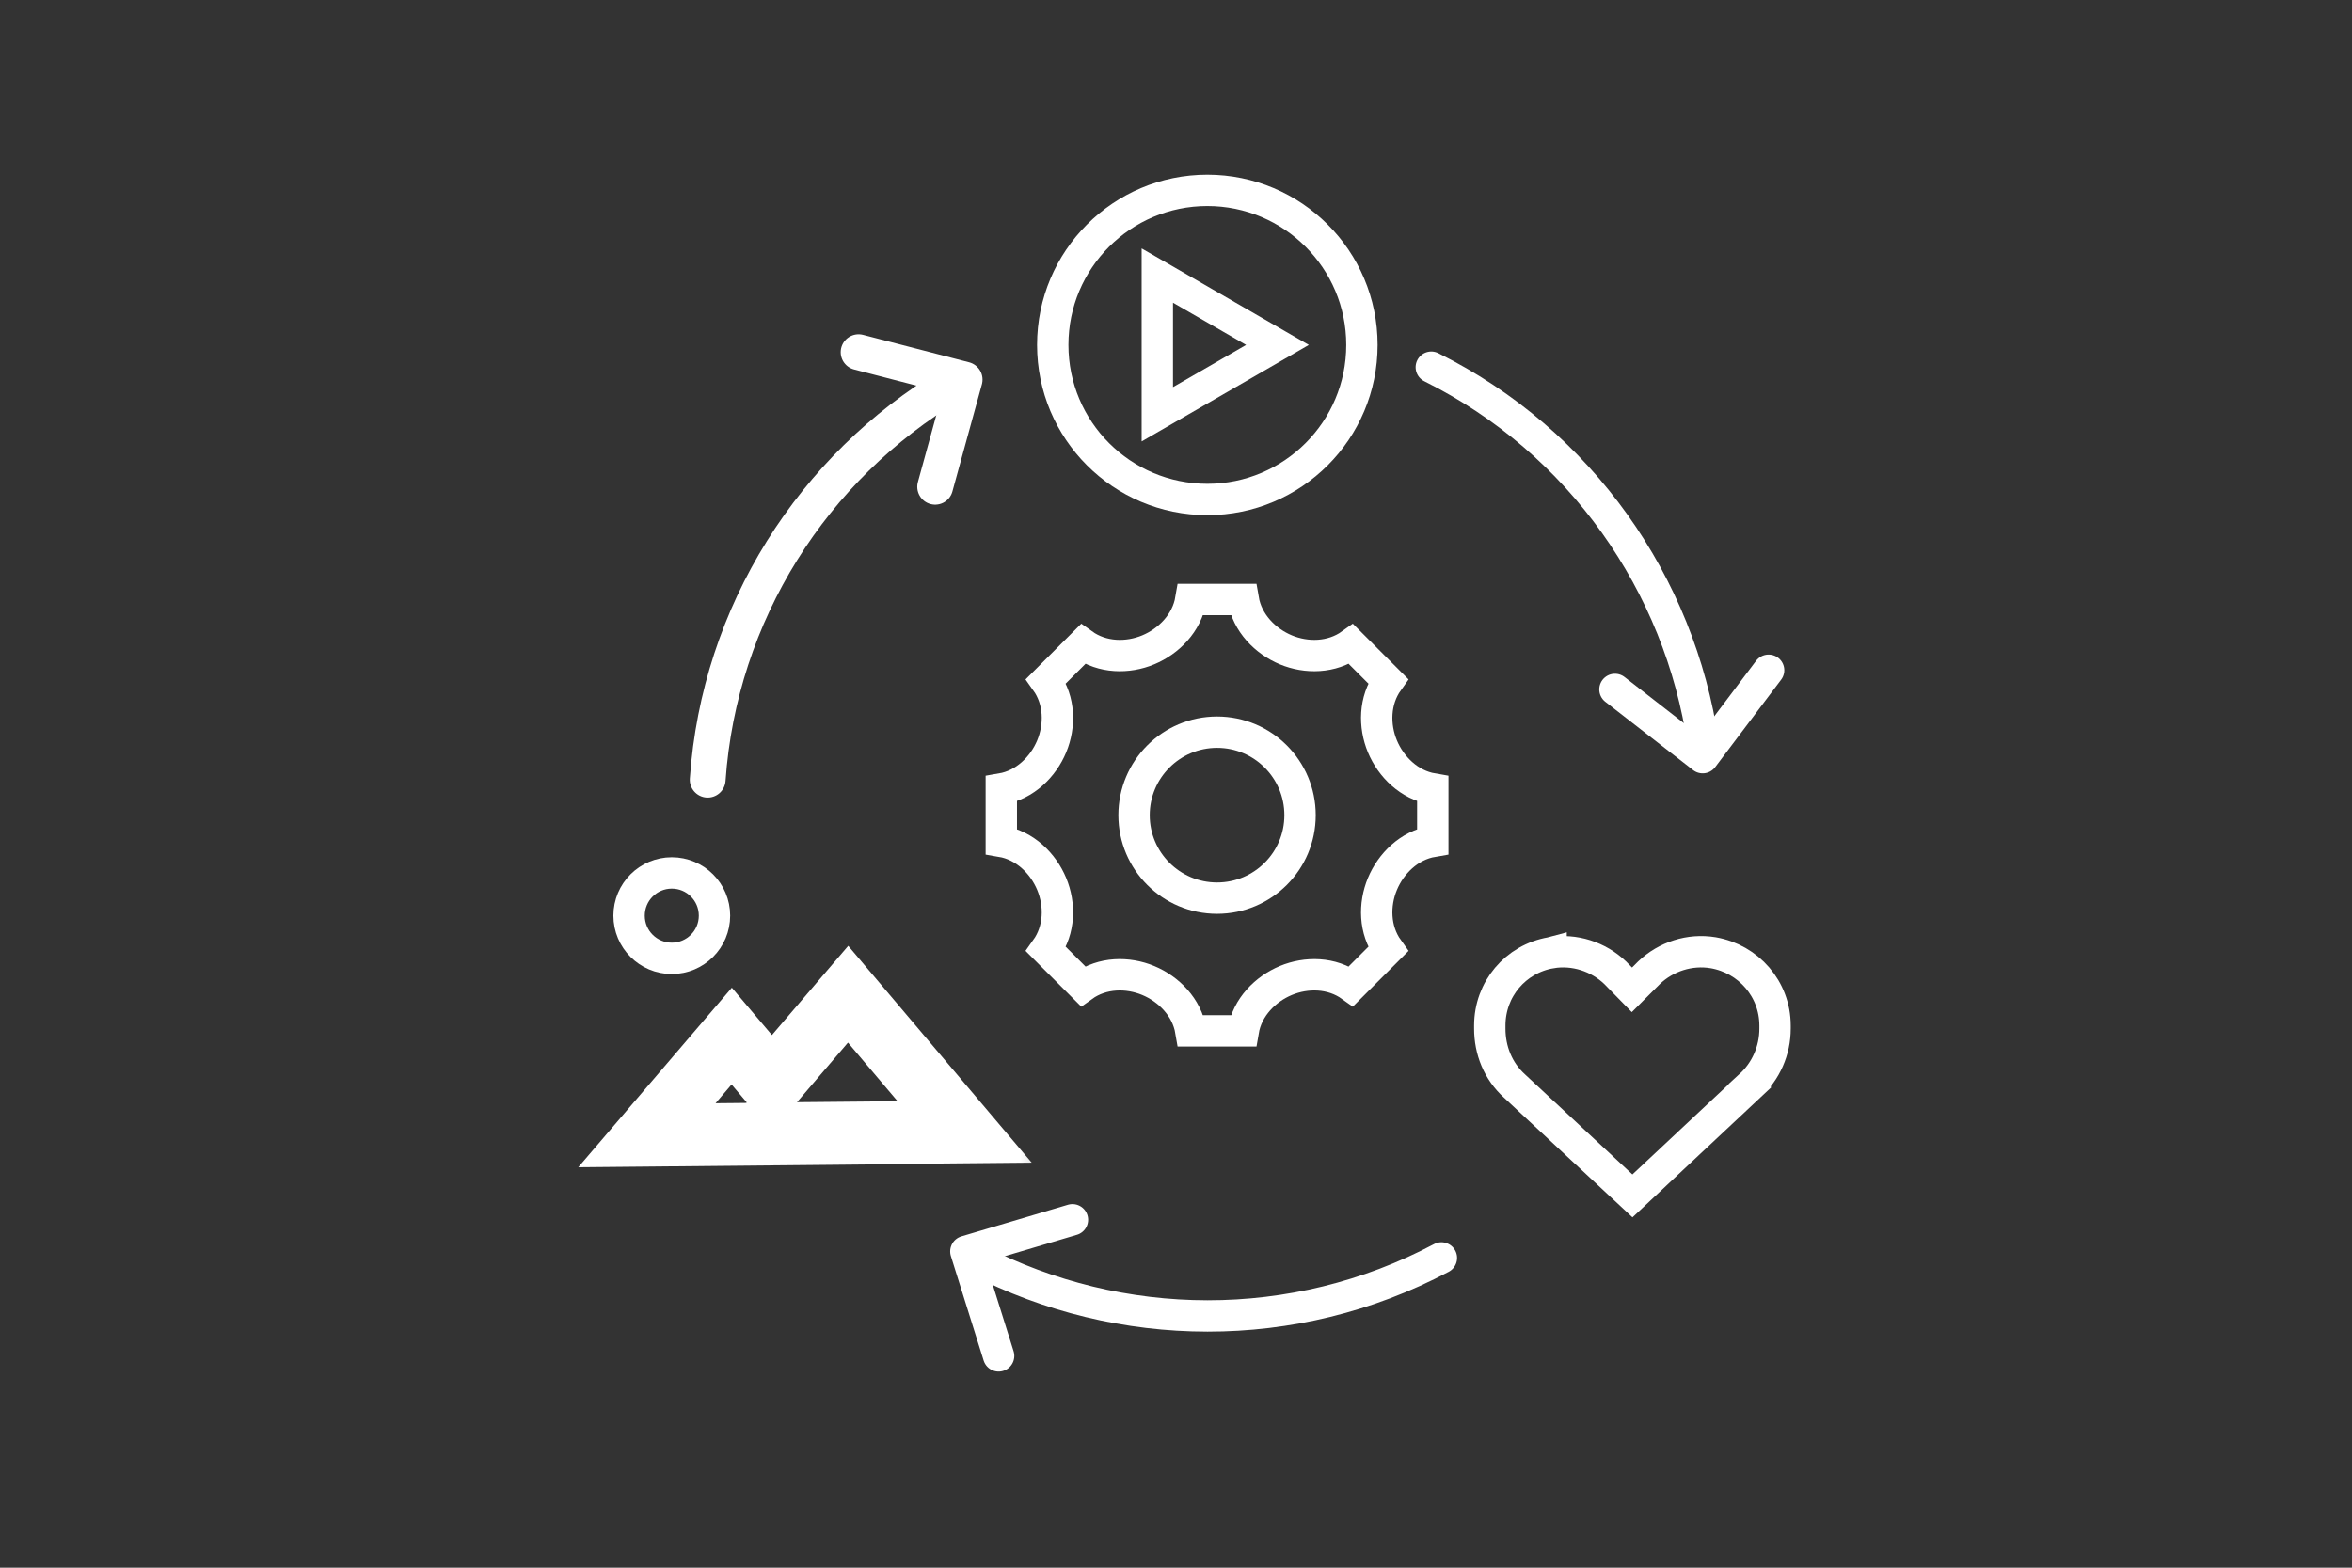 <?xml version="1.0" encoding="UTF-8"?> <svg xmlns="http://www.w3.org/2000/svg" width="150" height="100" viewBox="0 0 150 100" fill="none"><rect x="0" y="0" width="150" height="100" fill="#333333" stroke="none"/><g clip-path="url(#clip0_2679_1616)"><path d="M43.995 49.658C43.951 50.286 44.425 50.831 45.053 50.875C45.682 50.919 46.227 50.445 46.271 49.816L45.133 49.737L43.995 49.658ZM45.133 49.737L46.271 49.816C46.985 39.565 52.763 30.584 61.233 25.529L60.649 24.55L60.064 23.57C50.971 28.997 44.763 38.64 43.995 49.658L45.133 49.737Z" fill="white"></path><path d="M54.757 22.464L61.52 24.215L59.639 31.051" stroke="white" stroke-width="2.282" stroke-linecap="round" stroke-linejoin="round"></path><path d="M105.168 62.047C106.244 61.02 107.765 60.525 109.254 60.773L109.261 60.774C111.515 61.166 113.204 63.086 113.205 65.417V65.613C113.205 67.015 112.624 68.329 111.603 69.26L111.604 69.261L104.792 75.645L104.11 76.284L103.426 75.647L96.585 69.273C95.539 68.326 95.011 66.996 95.011 65.613V65.417C95.011 63.101 96.646 61.168 98.915 60.774L98.922 60.772V60.773C100.411 60.525 101.931 61.02 103.007 62.047L103.02 62.059L103.032 62.072L104.076 63.139L105.152 62.064L105.168 62.047Z" stroke="white" stroke-width="2"></path><circle cx="76.998" cy="22.002" r="9.859" stroke="white" stroke-width="2"></circle><path d="M73.809 26.425L73.809 17.578L81.471 22.001L73.809 26.425Z" stroke="white" stroke-width="2"></path><mask id="path-6-outside-1_2679_1616" maskUnits="userSpaceOnUse" x="35.595" y="58.789" width="30.827" height="17.61" fill="black"><rect fill="white" x="35.595" y="58.789" width="30.827" height="17.61"></rect><path d="M61.52 72.205L51.914 72.296L51.929 72.313L41.257 72.415L46.665 66.09L49.221 69.111L54.089 63.42L61.52 72.205Z"></path></mask><path d="M61.52 72.205L61.539 74.205L65.798 74.165L63.047 70.914L61.52 72.205ZM51.914 72.296L51.896 70.296L47.562 70.337L50.405 73.608L51.914 72.296ZM51.929 72.313L51.948 74.313L56.281 74.271L53.439 71.001L51.929 72.313ZM41.257 72.415L39.737 71.115L36.879 74.457L41.276 74.415L41.257 72.415ZM46.665 66.09L48.192 64.799L46.674 63.003L45.145 64.79L46.665 66.09ZM49.221 69.111L47.694 70.403L49.212 72.198L50.74 70.411L49.221 69.111ZM54.089 63.42L55.616 62.129L54.097 60.334L52.569 62.12L54.089 63.42ZM61.52 72.205L61.502 70.205L51.896 70.296L51.914 72.296L51.933 74.296L61.539 74.205L61.52 72.205ZM51.914 72.296L50.405 73.608L50.42 73.625L51.929 72.313L53.439 71.001L53.424 70.984L51.914 72.296ZM51.929 72.313L51.91 70.313L41.238 70.415L41.257 72.415L41.276 74.415L51.948 74.313L51.929 72.313ZM41.257 72.415L42.777 73.715L48.185 67.39L46.665 66.09L45.145 64.79L39.737 71.115L41.257 72.415ZM46.665 66.09L45.138 67.382L47.694 70.403L49.221 69.111L50.747 67.819L48.192 64.799L46.665 66.09ZM49.221 69.111L50.74 70.411L55.608 64.72L54.089 63.42L52.569 62.12L47.701 67.811L49.221 69.111ZM54.089 63.42L52.562 64.712L59.994 73.497L61.52 72.205L63.047 70.914L55.616 62.129L54.089 63.42Z" fill="white" mask="url(#path-6-outside-1_2679_1616)"></path><circle cx="42.843" cy="58.407" r="2.724" stroke="white" stroke-width="2"></circle><path d="M79.289 38.239C79.545 39.751 80.705 40.91 82.004 41.451C83.316 41.997 84.929 41.974 86.166 41.088L88.527 43.449C87.641 44.687 87.619 46.3 88.165 47.612C88.706 48.911 89.865 50.07 91.377 50.326V53.669C89.865 53.925 88.706 55.085 88.165 56.384C87.619 57.696 87.641 59.309 88.527 60.546L86.166 62.907C84.929 62.021 83.316 61.999 82.004 62.545C80.705 63.086 79.545 64.245 79.289 65.757H75.946C75.69 64.245 74.531 63.086 73.232 62.545C71.92 61.999 70.307 62.021 69.069 62.907L66.708 60.546C67.594 59.309 67.618 57.696 67.071 56.384C66.531 55.085 65.371 53.925 63.859 53.669V50.326C65.371 50.07 66.531 48.911 67.071 47.612C67.618 46.3 67.595 44.687 66.708 43.449L69.069 41.088C70.307 41.974 71.92 41.998 73.232 41.451C74.531 40.91 75.69 39.751 75.946 38.239H79.289Z" stroke="white" stroke-width="2"></path><circle cx="77.618" cy="51.998" r="5.293" stroke="white" stroke-width="2"></circle><path d="M91.728 22.529C91.234 22.282 90.633 22.483 90.387 22.978C90.141 23.472 90.342 24.072 90.836 24.319L91.282 23.424L91.728 22.529ZM91.282 23.424L90.836 24.319C100.076 28.923 106.189 37.739 107.624 47.543L108.614 47.398L109.603 47.253C108.076 36.82 101.571 27.433 91.728 22.529L91.282 23.424Z" fill="white"></path><path d="M112.795 42.753L108.59 48.331L102.994 43.977" stroke="white" stroke-width="2" stroke-linecap="round" stroke-linejoin="round"></path><path d="M92.394 81.124C92.882 80.866 93.068 80.26 92.809 79.772C92.551 79.284 91.945 79.099 91.458 79.357L91.926 80.241L92.394 81.124ZM91.926 80.241L91.458 79.357C82.337 84.193 71.61 84.035 62.801 79.498L62.343 80.387L61.885 81.276C71.259 86.105 82.678 86.275 92.394 81.124L91.926 80.241Z" fill="white"></path><path d="M63.688 86.49L61.598 79.825L68.395 77.807" stroke="white" stroke-width="2" stroke-linecap="round" stroke-linejoin="round"></path></g><defs><clipPath id="clip0_2679_1616"><rect width="150" height="100" fill="white"></rect></clipPath></defs></svg> 